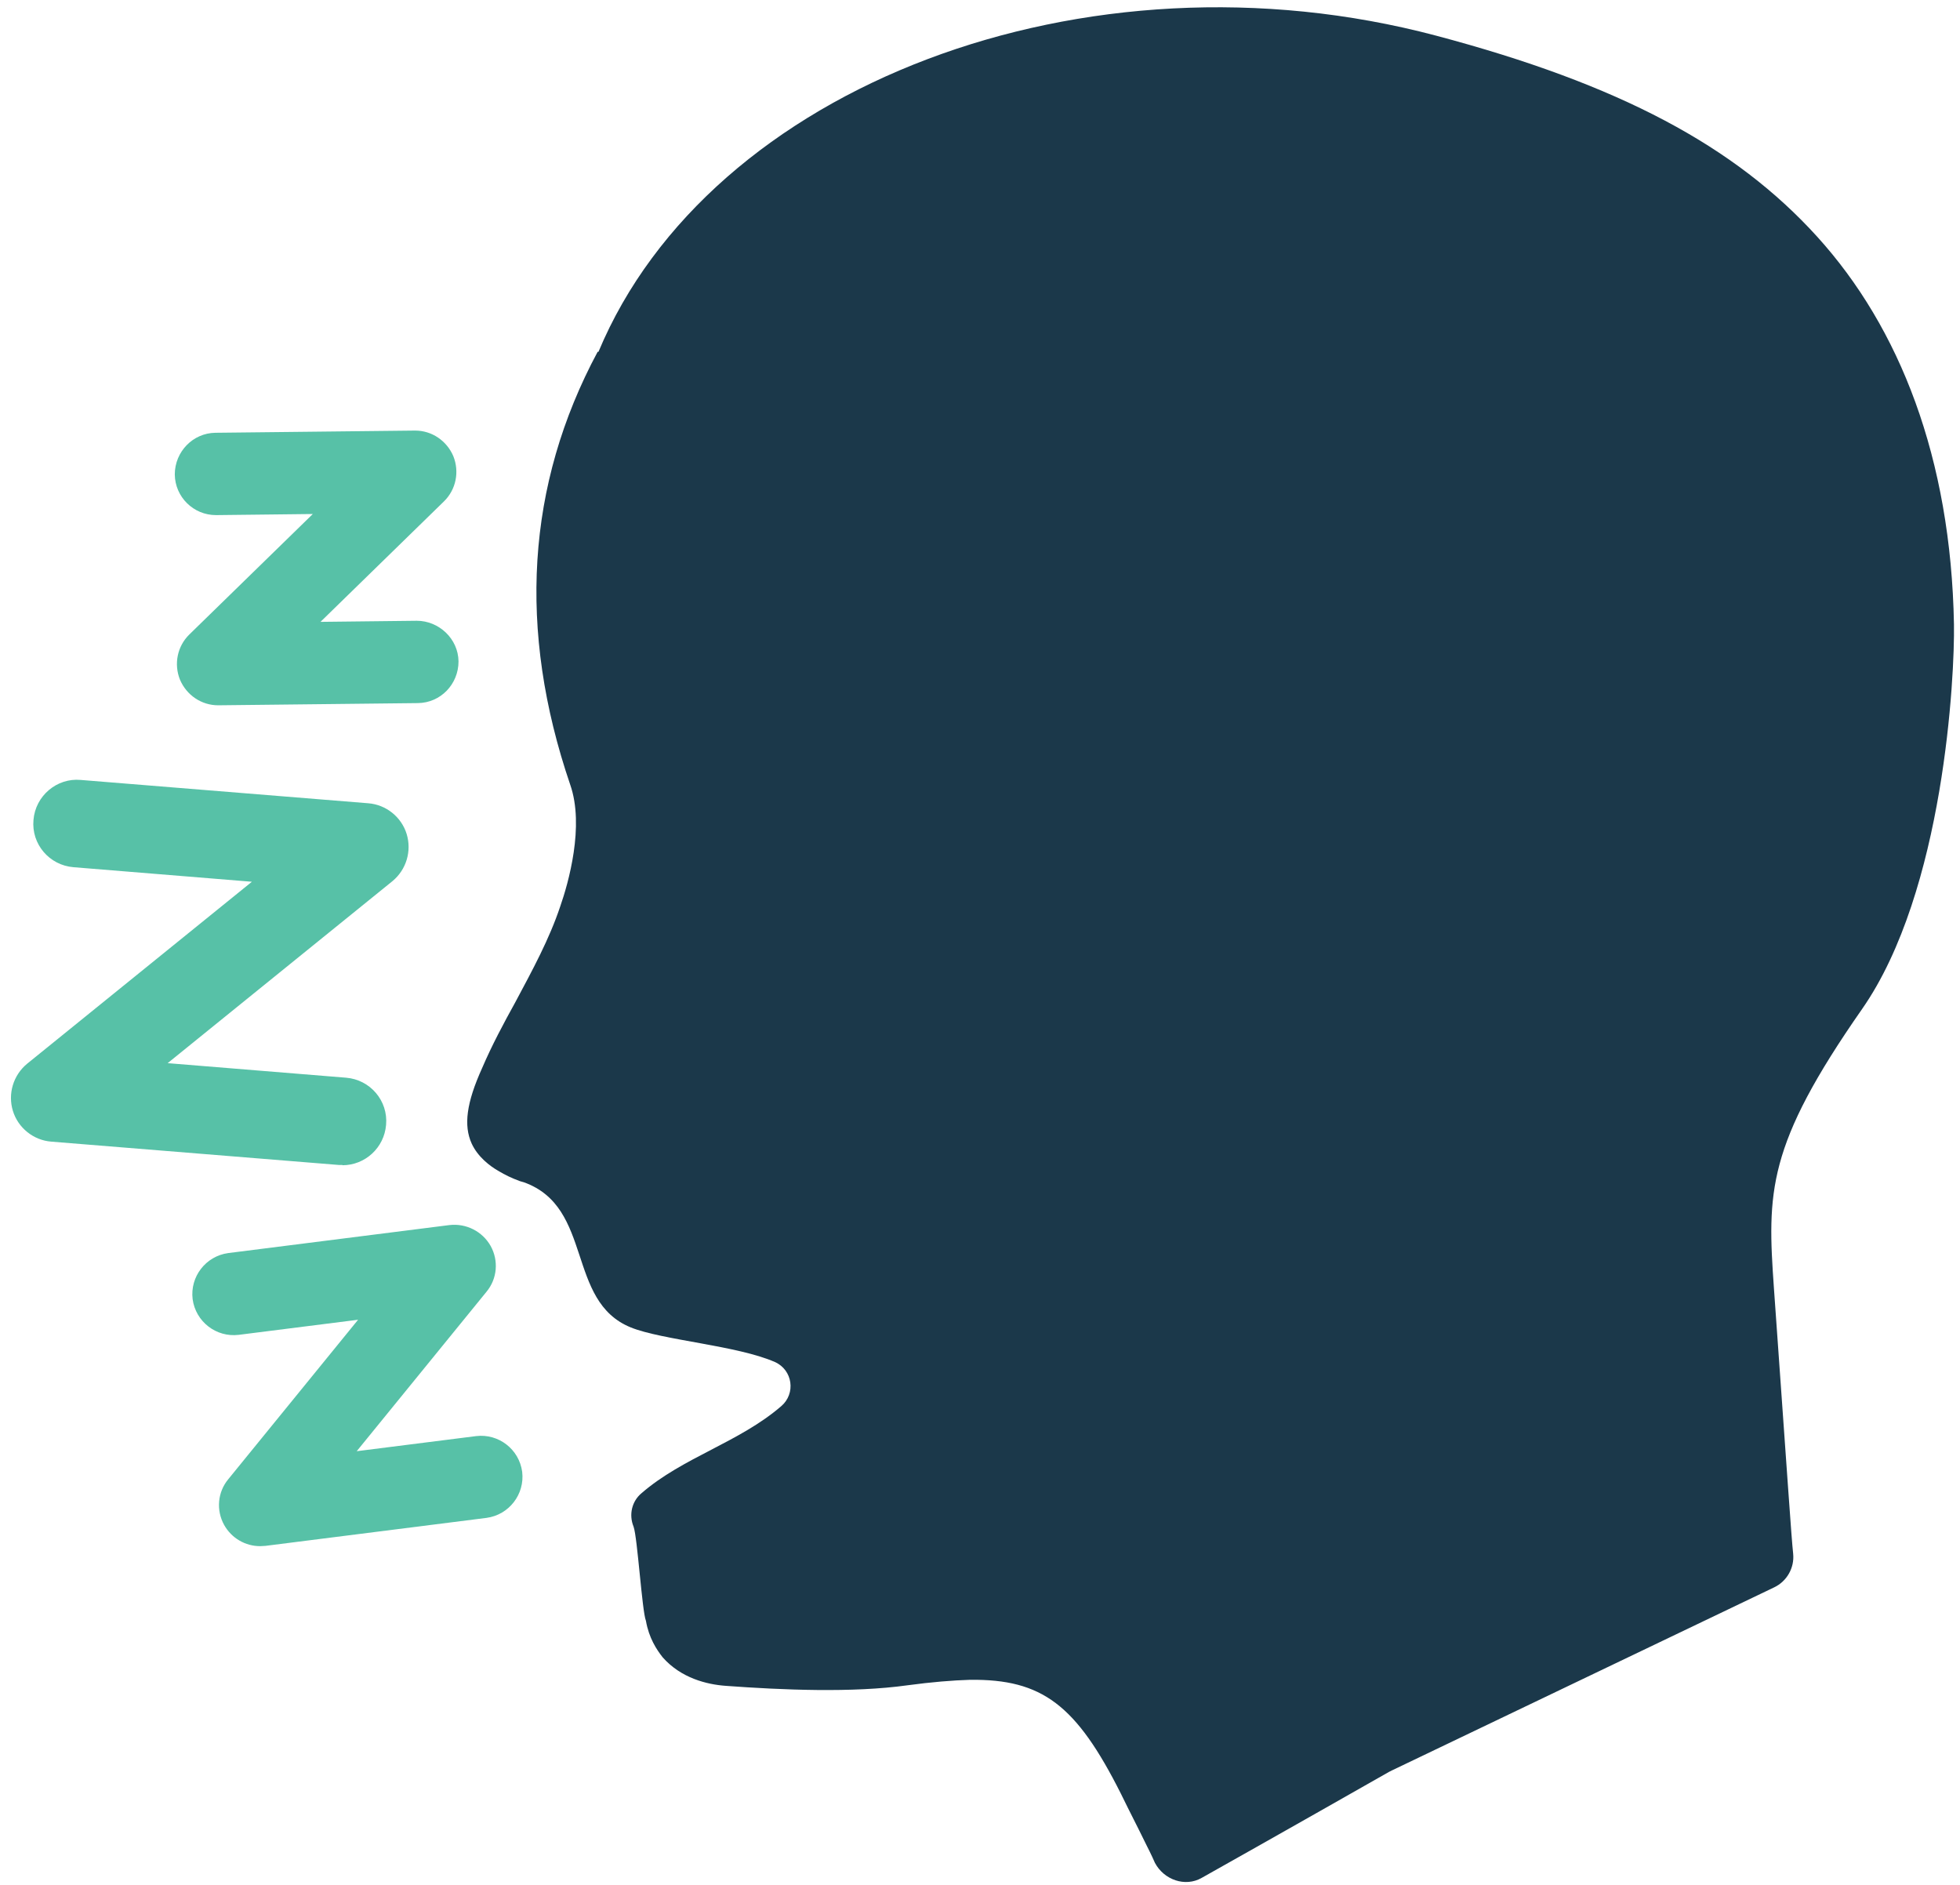 <?xml version="1.0" encoding="UTF-8"?><svg id="Layer_2" xmlns="http://www.w3.org/2000/svg" viewBox="0 0 71.43 68.69"><defs><style>.cls-1{fill:#1b384a;}.cls-1,.cls-2{stroke-width:0px;}.cls-2{fill:#57c1a7;}</style></defs><g id="_18"><path class="cls-1" d="M71.21,22.75c.03,1.86-.35,9.72-3.35,14.02-3.48,4.99-3.46,6.66-3.21,10.19.51,7.14.63,9,.7,9.66.05.51-.23,1-.69,1.22l-13.95,6.68s-.05.03-.08.04c-3.83,2.18-6.84,3.87-6.84,3.87-.6.34-1.37.07-1.7-.55-.13-.3-.27-.57-.31-.65-.4-.82-.53-1.05-.93-1.87-1.63-3.24-2.87-4.18-5.5-4.15-.64.02-1.39.08-2.28.2-2,.28-4.58.17-6.62.02-.69-.05-1.63-.28-2.3-1.04-.22-.28-.5-.7-.61-1.33-.14-.34-.31-3.05-.45-3.43-.18-.44-.06-.93.29-1.22,1.51-1.31,3.56-1.85,5.09-3.17.54-.46.42-1.32-.23-1.61-1.36-.6-4.12-.8-5.25-1.26-2.37-.96-1.35-4.38-3.9-5.29l-.14-.04c-.3-.11-.55-.23-.78-.37-.32-.18-.76-.52-.98-1-.3-.66-.19-1.49.38-2.75.36-.84.79-1.64,1.21-2.4.63-1.18,1.24-2.3,1.64-3.5.29-.83.89-2.92.36-4.43-1.92-5.63-1.6-10.92,1-15.77h.03C25.86,3.13,39.56-2.09,52.34,1.3c6.67,1.77,10.89,4.02,13.89,7.33s4.87,8.06,4.98,14.12Z"/></g><path class="cls-2" d="M9.48,56.34c-.54,0-1.04-.29-1.31-.77-.3-.54-.24-1.2.15-1.67l4.73-5.81-4.35.55c-.82.1-1.57-.48-1.68-1.3-.1-.82.48-1.57,1.3-1.68l8.06-1.02c.61-.07,1.2.23,1.5.76.3.54.24,1.2-.15,1.67l-4.73,5.81,4.35-.55c.82-.1,1.57.48,1.68,1.3.1.82-.48,1.57-1.3,1.68l-8.06,1.02c-.06,0-.13.01-.19.01Z"/><path class="cls-2" d="M12.48,42.45s-.09,0-.13,0l-10.48-.85c-.65-.05-1.21-.5-1.4-1.12-.19-.62.01-1.3.52-1.72l8.19-6.63-6.5-.53c-.88-.07-1.54-.84-1.46-1.72.07-.88.85-1.54,1.72-1.46l10.48.85c.65.05,1.21.5,1.4,1.12.19.62-.01,1.3-.52,1.72l-8.19,6.63,6.5.53c.88.07,1.54.84,1.46,1.72-.07.84-.77,1.47-1.59,1.47Z"/><path class="cls-2" d="M7.95,25.7c-.61,0-1.15-.37-1.39-.93-.23-.57-.1-1.22.34-1.65l4.5-4.39-3.51.04h-.02c-.82,0-1.49-.66-1.5-1.48,0-.83.66-1.51,1.48-1.52l7.26-.08h.02c.61,0,1.15.37,1.39.93.23.57.1,1.22-.34,1.65l-4.5,4.39,3.51-.04c.8,0,1.51.65,1.52,1.48,0,.83-.65,1.51-1.48,1.52l-7.26.08h-.02Z"/></svg>